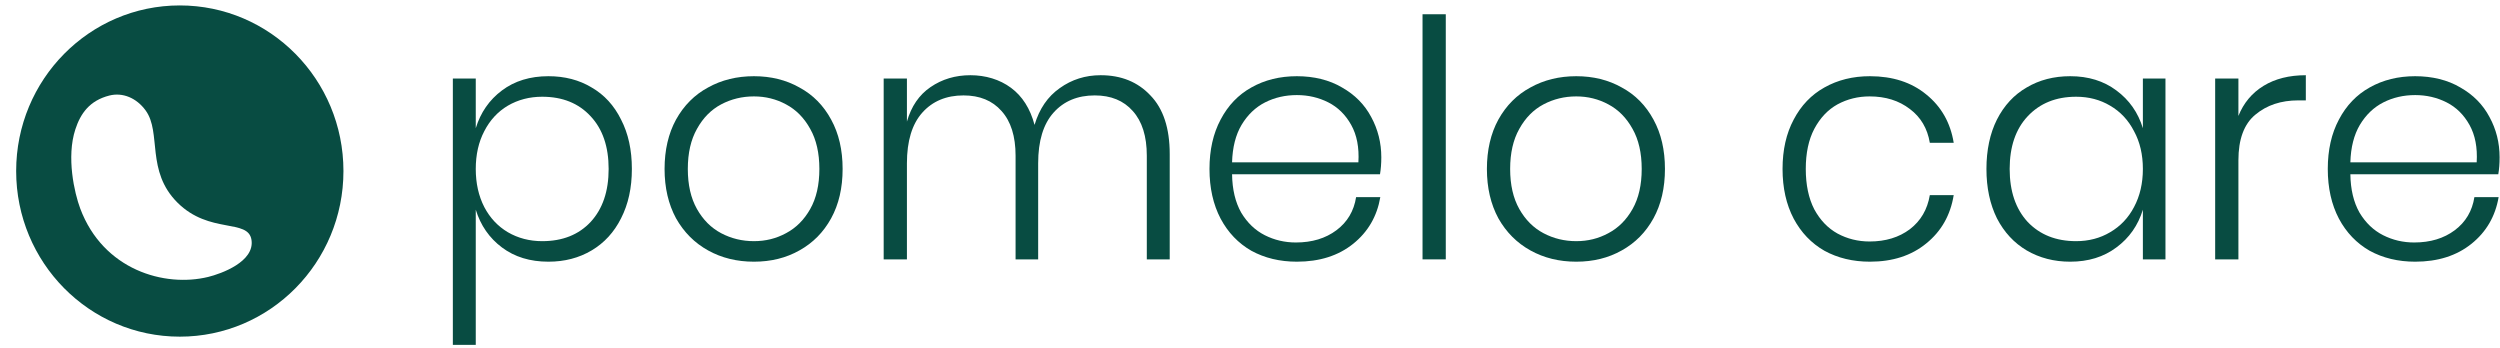 <svg width="151" height="21" viewBox="0 0 151 21" fill="none" xmlns="http://www.w3.org/2000/svg">
<g clip-path="url(#clip0_2336_12212)">
<path d="M10.86 0.328C5.401 0.328 0.976 4.806 0.976 10.331C0.976 15.856 5.401 20.334 10.86 20.334C16.319 20.334 20.744 15.856 20.744 10.331C20.744 4.806 16.319 0.328 10.86 0.328ZM12.573 16.727C9.939 17.37 6.234 16.306 4.844 12.59C4.496 11.66 4 9.496 4.551 7.814C4.862 6.86 5.407 6.076 6.603 5.771C7.414 5.565 8.249 5.918 8.797 6.672C9.769 8.009 8.797 10.331 10.726 12.245C12.655 14.159 14.998 13.185 15.191 14.496C15.383 15.806 13.369 16.532 12.573 16.727Z" fill="#084C42"/>
<path d="M33.125 4.603C34.113 4.603 34.983 4.829 35.734 5.283C36.498 5.723 37.091 6.37 37.513 7.224C37.948 8.064 38.165 9.057 38.165 10.204C38.165 11.351 37.948 12.332 37.513 13.185C37.091 14.026 36.498 14.673 35.734 15.126C34.97 15.58 34.1 15.806 33.125 15.806C32.018 15.806 31.082 15.52 30.318 14.946C29.553 14.373 29.026 13.612 28.736 12.665V20.828H27.352V4.743H28.736V7.744C29.026 6.797 29.553 6.036 30.318 5.463C31.082 4.889 32.018 4.603 33.125 4.603ZM32.749 5.843C31.985 5.843 31.293 6.023 30.674 6.383C30.067 6.743 29.593 7.257 29.25 7.924C28.908 8.577 28.736 9.338 28.736 10.204C28.736 11.071 28.908 11.838 29.25 12.505C29.593 13.159 30.067 13.666 30.674 14.026C31.293 14.386 31.985 14.566 32.749 14.566C33.975 14.566 34.95 14.179 35.675 13.405C36.399 12.619 36.762 11.552 36.762 10.204C36.762 8.857 36.399 7.797 35.675 7.023C34.95 6.237 33.975 5.843 32.749 5.843Z" fill="#084C42"/>
<path d="M45.537 4.603C46.565 4.603 47.48 4.829 48.284 5.283C49.101 5.723 49.74 6.37 50.202 7.224C50.663 8.064 50.894 9.057 50.894 10.204C50.894 11.351 50.663 12.345 50.202 13.185C49.74 14.026 49.101 14.673 48.284 15.126C47.48 15.58 46.565 15.806 45.537 15.806C44.509 15.806 43.586 15.58 42.769 15.126C41.952 14.673 41.306 14.026 40.832 13.185C40.371 12.332 40.14 11.338 40.14 10.204C40.14 9.071 40.371 8.064 40.832 7.224C41.306 6.37 41.952 5.723 42.769 5.283C43.586 4.829 44.509 4.603 45.537 4.603ZM45.537 5.823C44.825 5.823 44.166 5.983 43.56 6.303C42.954 6.623 42.466 7.117 42.097 7.784C41.728 8.437 41.544 9.244 41.544 10.204C41.544 11.165 41.728 11.972 42.097 12.625C42.466 13.279 42.954 13.766 43.56 14.086C44.166 14.406 44.825 14.566 45.537 14.566C46.248 14.566 46.881 14.406 47.474 14.086C48.08 13.766 48.568 13.279 48.937 12.625C49.306 11.972 49.49 11.165 49.49 10.204C49.49 9.244 49.306 8.437 48.937 7.784C48.568 7.117 48.08 6.623 47.474 6.303C46.881 5.983 46.235 5.823 45.537 5.823Z" fill="#084C42"/>
<path d="M66.48 4.543C67.719 4.543 68.721 4.949 69.485 5.763C70.263 6.563 70.651 7.744 70.651 9.304V15.666H69.267V9.404C69.267 8.23 68.984 7.33 68.418 6.703C67.864 6.076 67.1 5.763 66.124 5.763C65.083 5.763 64.253 6.11 63.634 6.803C63.014 7.497 62.705 8.517 62.705 9.864V15.666H61.341V9.404C61.341 8.23 61.057 7.33 60.491 6.703C59.937 6.076 59.173 5.763 58.198 5.763C57.157 5.763 56.326 6.11 55.707 6.803C55.088 7.497 54.778 8.517 54.778 9.864V15.666H53.374V4.743H54.778V7.344C55.042 6.423 55.516 5.73 56.201 5.263C56.9 4.783 57.704 4.543 58.613 4.543C59.522 4.543 60.379 4.796 61.064 5.303C61.749 5.81 62.224 6.557 62.487 7.544C62.777 6.57 63.285 5.83 64.009 5.323C64.734 4.803 65.558 4.543 66.48 4.543Z" fill="#084C42"/>
<path d="M78.271 14.646C79.246 14.646 80.064 14.399 80.722 13.906C81.381 13.412 81.777 12.745 81.909 11.905H83.371C83.174 13.065 82.627 14.006 81.731 14.726C80.835 15.446 79.701 15.806 78.331 15.806C77.303 15.806 76.387 15.586 75.583 15.146C74.792 14.693 74.173 14.046 73.725 13.206C73.277 12.352 73.053 11.351 73.053 10.204C73.053 9.057 73.277 8.064 73.725 7.224C74.173 6.37 74.792 5.723 75.583 5.283C76.387 4.829 77.303 4.603 78.331 4.603C79.359 4.603 80.294 4.829 81.058 5.283C81.836 5.723 82.422 6.317 82.818 7.063C83.226 7.81 83.431 8.624 83.431 9.504C83.431 9.878 83.404 10.218 83.352 10.525H74.417C74.43 11.445 74.614 12.219 74.97 12.845C75.339 13.459 75.814 13.912 76.393 14.206C76.973 14.499 77.599 14.646 78.271 14.646ZM78.331 5.743C77.632 5.743 76.993 5.89 76.413 6.183C75.833 6.477 75.359 6.93 74.99 7.544C74.634 8.144 74.443 8.897 74.417 9.804H82.047C82.1 8.911 81.955 8.157 81.612 7.544C81.269 6.93 80.808 6.477 80.228 6.183C79.648 5.89 79.016 5.743 78.331 5.743Z" fill="#084C42"/>
<path d="M87.325 0.861V15.666H85.921V0.861H87.325Z" fill="#084C42"/>
<path d="M95.206 4.603C96.234 4.603 97.149 4.829 97.953 5.283C98.77 5.723 99.409 6.37 99.871 7.224C100.332 8.064 100.563 9.057 100.563 10.204C100.563 11.351 100.332 12.345 99.871 13.185C99.409 14.026 98.77 14.673 97.953 15.126C97.149 15.58 96.234 15.806 95.206 15.806C94.178 15.806 93.255 15.58 92.438 15.126C91.621 14.673 90.975 14.026 90.501 13.185C90.04 12.332 89.809 11.338 89.809 10.204C89.809 9.071 90.04 8.064 90.501 7.224C90.975 6.37 91.621 5.723 92.438 5.283C93.255 4.829 94.178 4.603 95.206 4.603ZM95.206 5.823C94.494 5.823 93.835 5.983 93.229 6.303C92.623 6.623 92.135 7.117 91.766 7.784C91.397 8.437 91.213 9.244 91.213 10.204C91.213 11.165 91.397 11.972 91.766 12.625C92.135 13.279 92.623 13.766 93.229 14.086C93.835 14.406 94.494 14.566 95.206 14.566C95.917 14.566 96.55 14.406 97.143 14.086C97.749 13.766 98.237 13.279 98.606 12.625C98.975 11.972 99.159 11.165 99.159 10.204C99.159 9.244 98.975 8.437 98.606 7.784C98.237 7.117 97.749 6.623 97.143 6.303C96.55 5.983 95.904 5.823 95.206 5.823Z" fill="#084C42"/>
<path d="M112.943 4.603C114.314 4.603 115.447 4.969 116.343 5.703C117.253 6.437 117.806 7.41 118.004 8.624H116.561C116.416 7.757 116.014 7.077 115.355 6.583C114.696 6.076 113.886 5.823 112.924 5.823C112.225 5.823 111.579 5.983 110.986 6.303C110.407 6.623 109.939 7.117 109.583 7.784C109.24 8.437 109.069 9.244 109.069 10.204C109.069 11.165 109.24 11.978 109.583 12.645C109.939 13.299 110.407 13.786 110.986 14.106C111.579 14.426 112.225 14.586 112.924 14.586C113.886 14.586 114.696 14.339 115.355 13.846C116.014 13.339 116.416 12.652 116.561 11.785H118.004C117.806 12.999 117.253 13.972 116.343 14.706C115.447 15.44 114.314 15.806 112.943 15.806C111.916 15.806 111 15.586 110.196 15.146C109.405 14.693 108.786 14.046 108.338 13.206C107.89 12.352 107.666 11.351 107.666 10.204C107.666 9.057 107.89 8.064 108.338 7.224C108.786 6.37 109.405 5.723 110.196 5.283C111 4.829 111.916 4.603 112.943 4.603Z" fill="#084C42"/>
<path d="M125.041 4.603C126.135 4.603 127.064 4.889 127.829 5.463C128.606 6.036 129.14 6.797 129.43 7.744V4.743H130.794V15.666H129.43V12.665C129.14 13.612 128.606 14.373 127.829 14.946C127.064 15.52 126.135 15.806 125.041 15.806C124.066 15.806 123.19 15.58 122.412 15.126C121.648 14.673 121.048 14.026 120.614 13.185C120.192 12.332 119.981 11.338 119.981 10.204C119.981 9.071 120.192 8.064 120.614 7.224C121.048 6.37 121.648 5.723 122.412 5.283C123.177 4.829 124.053 4.603 125.041 4.603ZM125.397 5.843C124.185 5.843 123.21 6.237 122.472 7.023C121.747 7.797 121.384 8.857 121.384 10.204C121.384 11.552 121.747 12.619 122.472 13.405C123.21 14.179 124.185 14.566 125.397 14.566C126.162 14.566 126.847 14.386 127.453 14.026C128.072 13.666 128.553 13.159 128.896 12.505C129.252 11.838 129.43 11.071 129.43 10.204C129.43 9.338 129.252 8.577 128.896 7.924C128.553 7.257 128.072 6.743 127.453 6.383C126.847 6.023 126.162 5.843 125.397 5.843Z" fill="#084C42"/>
<path d="M135.2 7.003C135.516 6.216 136.024 5.61 136.722 5.183C137.42 4.756 138.27 4.543 139.272 4.543V6.063H138.817C137.776 6.063 136.913 6.35 136.228 6.923C135.543 7.484 135.2 8.404 135.2 9.684V15.666H133.796V4.743H135.2V7.003Z" fill="#084C42"/>
<path d="M145.817 14.646C146.792 14.646 147.609 14.399 148.268 13.906C148.927 13.412 149.322 12.745 149.454 11.905H150.917C150.719 13.065 150.172 14.006 149.276 14.726C148.38 15.446 147.247 15.806 145.876 15.806C144.848 15.806 143.932 15.586 143.128 15.146C142.338 14.693 141.718 14.046 141.27 13.206C140.822 12.352 140.598 11.351 140.598 10.204C140.598 9.057 140.822 8.064 141.27 7.224C141.718 6.37 142.338 5.723 143.128 5.283C143.932 4.829 144.848 4.603 145.876 4.603C146.904 4.603 147.84 4.829 148.604 5.283C149.381 5.723 149.968 6.317 150.363 7.063C150.772 7.81 150.976 8.624 150.976 9.504C150.976 9.878 150.95 10.218 150.897 10.525H141.962C141.975 11.445 142.16 12.219 142.516 12.845C142.885 13.459 143.359 13.912 143.939 14.206C144.519 14.499 145.145 14.646 145.817 14.646ZM145.876 5.743C145.178 5.743 144.538 5.89 143.959 6.183C143.379 6.477 142.904 6.93 142.535 7.544C142.18 8.144 141.988 8.897 141.962 9.804H149.592C149.645 8.911 149.5 8.157 149.157 7.544C148.815 6.93 148.354 6.477 147.774 6.183C147.194 5.89 146.561 5.743 145.876 5.743Z" fill="#084C42"/>
</g>
<defs>
<clipPath id="clip0_2336_12212">
<rect width="150" height="20.5" fill="white" transform="translate(0.976 0.328)"/>
</clipPath>
</defs>
</svg>
